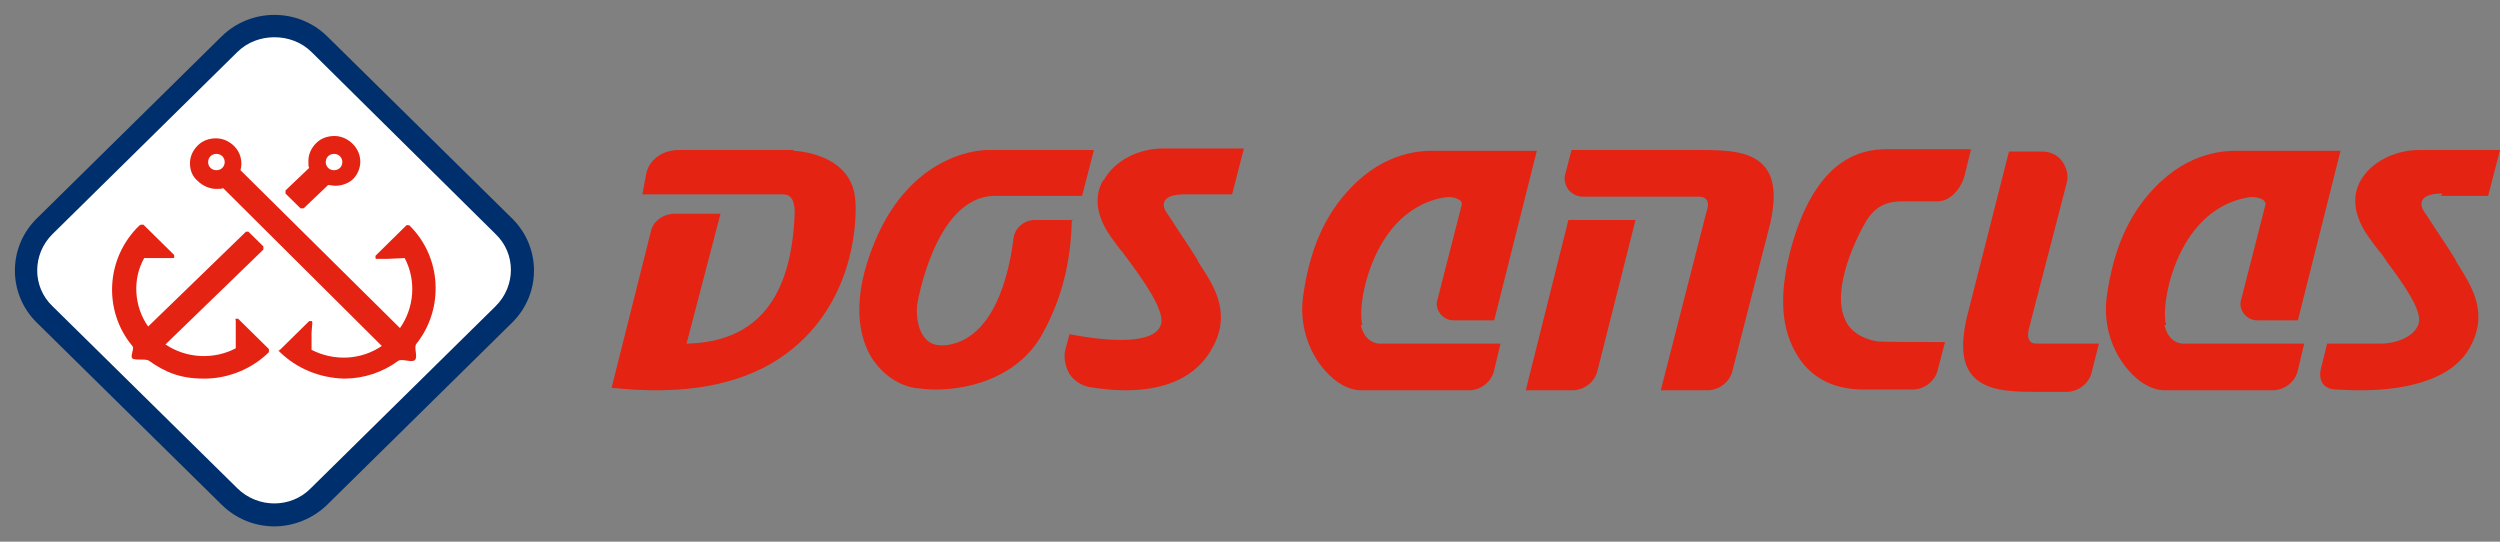 <svg xmlns="http://www.w3.org/2000/svg" width="180" height="39" viewBox="0 0 180 39" fill="none"><rect x="0" y="0" width="180" height="39" fill="#808080" stroke="none"/><path d="M57.162 10.8H48.863C47.727 10.8 46.76 11.472 46.533 12.48L46.249 13.992H56.082C56.48 13.992 56.764 13.992 56.935 14.216C57.106 14.383 57.219 14.775 57.219 15.335C56.992 21.55 54.434 24.629 49.432 24.741L51.876 15.391H48.579C47.783 15.391 47.044 15.895 46.874 16.623L44.032 27.933H44.145C45.225 28.045 46.249 28.101 47.272 28.101C51.592 28.101 55.059 26.981 57.56 24.685C61.653 20.934 61.653 15.615 61.596 14.607C61.483 10.968 57.162 10.856 57.106 10.856L57.162 10.8Z" fill="#E42313"></path><path d="M77.285 15.839H74.499C73.704 15.839 73.022 16.455 72.965 17.239C72.624 19.87 71.544 24.405 68.133 24.853C67.508 24.909 66.996 24.797 66.655 24.405C66.03 23.734 65.973 22.614 66.03 21.998C66.03 21.942 67.281 14.159 71.6 14.104H77.91L78.763 10.8H71.089C71.089 10.8 65.746 10.688 62.96 17.463C61.255 21.606 61.88 24.125 62.619 25.525C63.358 26.813 64.552 27.709 65.859 27.933C66.314 27.989 66.826 28.045 67.394 28.045C70.009 28.045 73.419 27.037 75.068 24.014C76.773 20.934 77.114 18.023 77.171 15.895V15.783L77.285 15.839Z" fill="#E42313"></path><path d="M79.388 13.04C78.933 13.88 78.706 15.223 79.956 17.015C79.956 17.015 80.752 18.135 80.809 18.135C80.923 18.303 81.093 18.527 81.264 18.751C82.344 20.206 83.879 22.39 83.594 23.342C83.026 25.357 77.114 24.07 77.057 24.07H77.001L76.716 25.133C76.546 25.749 76.716 26.421 77.001 26.925C77.342 27.429 77.853 27.765 78.478 27.877C79.218 27.989 80.07 28.101 81.036 28.101C83.253 28.101 85.811 27.541 87.175 25.245C88.71 22.726 87.516 20.766 86.493 19.198C86.38 19.03 86.266 18.863 86.209 18.695C85.698 17.855 84.959 16.791 84.39 15.895C84.22 15.615 84.049 15.391 83.935 15.223C83.822 14.999 83.708 14.719 83.879 14.439C84.049 14.159 84.504 13.992 85.3 13.992H88.71L89.563 10.688H83.765C81.946 10.688 80.241 11.584 79.502 12.928L79.388 13.04Z" fill="#E42313"></path><path d="M122.645 10.8H113.153L112.698 12.536C112.584 12.928 112.698 13.32 112.925 13.656C113.153 13.935 113.551 14.159 113.949 14.159H122.248C122.532 14.159 122.759 14.216 122.873 14.383C123.1 14.663 122.873 15.223 122.873 15.223L119.576 28.101H122.93C123.782 28.101 124.578 27.485 124.749 26.645L127.477 16.007C127.875 14.159 127.761 12.872 127.079 12.032C126.17 10.912 124.464 10.8 122.589 10.8H122.645Z" fill="#E42313"></path><path d="M98.089 23.398C97.805 22.278 98.26 19.366 99.738 17.127C100.818 15.503 102.296 14.495 104.001 14.215C104.683 14.104 105.081 14.383 105.138 14.439C105.252 14.551 105.252 14.607 105.252 14.719L103.489 21.606C103.376 21.942 103.489 22.334 103.717 22.614C103.944 22.894 104.285 23.062 104.626 23.062H107.582L110.652 10.856H103.262C102.409 10.856 99.795 10.856 97.237 13.544C95.361 15.503 94.281 18.023 93.826 21.326C93.542 23.286 94.167 25.301 95.418 26.701C96.213 27.597 97.123 28.101 98.032 28.101H105.763C106.616 28.101 107.412 27.485 107.582 26.645L108.037 24.741H99.34C99.112 24.741 98.26 24.629 97.976 23.398H98.089Z" fill="#E42313"></path><path d="M155.955 23.398C155.671 22.278 156.126 19.366 157.604 17.127C158.684 15.503 160.162 14.495 161.867 14.215C162.549 14.104 162.947 14.383 163.004 14.439C163.061 14.495 163.118 14.607 163.118 14.719L161.355 21.606C161.242 21.942 161.355 22.334 161.583 22.614C161.81 22.894 162.151 23.062 162.492 23.062H165.448L168.518 10.856H161.128C160.275 10.856 157.661 10.856 155.103 13.544C153.227 15.503 152.147 18.023 151.692 21.326C151.408 23.286 152.033 25.301 153.284 26.701C154.08 27.597 154.989 28.101 155.899 28.101H163.629C164.482 28.101 165.278 27.485 165.448 26.645L165.903 24.741H157.206C156.922 24.741 156.126 24.629 155.842 23.398H155.955Z" fill="#E42313"></path><path d="M109.856 28.101H113.21C114.062 28.101 114.858 27.485 115.029 26.645L117.757 15.839H112.925L109.856 28.101Z" fill="#E42313"></path><path d="M137.14 14.495H139.528C140.437 14.495 141.233 13.543 141.461 12.592L141.915 10.744H135.776C131.797 10.744 129.978 14.383 129.069 17.463C128.102 20.822 128.159 23.342 129.239 25.301C130.206 27.093 131.854 28.045 134.185 28.045H137.709C138.562 28.045 139.357 27.429 139.528 26.589L140.039 24.629H139.926C138.675 24.629 135.492 24.629 135.094 24.573C133.957 24.349 133.161 23.79 132.82 22.95C131.854 20.71 133.73 16.959 134.412 15.839C135.208 14.607 136.174 14.495 137.084 14.495H137.14Z" fill="#E42313"></path><path d="M146.69 24.741C146.406 24.741 146.235 24.686 146.122 24.517C145.894 24.182 146.122 23.51 146.122 23.51L148.793 13.208C148.964 12.648 148.793 12.032 148.452 11.584C148.111 11.136 147.6 10.912 147.031 10.912H144.644L141.574 23.006C141.176 24.853 141.29 26.141 141.972 26.981C142.882 28.101 144.587 28.213 146.463 28.213H148.793C149.646 28.213 150.442 27.597 150.612 26.757L151.124 24.741H146.69Z" fill="#E42313"></path><path d="M175.737 14.104H179.147L180 10.8H174.202C172.383 10.8 170.678 11.696 169.939 13.04C169.484 13.88 169.257 15.223 170.507 17.015C170.507 17.015 171.303 18.135 171.36 18.135C171.53 18.359 171.701 18.583 171.871 18.863C172.951 20.318 174.429 22.334 174.145 23.286C173.918 24.125 172.724 24.741 171.36 24.741H167.551L167.097 26.589C166.983 27.037 167.097 27.429 167.267 27.653C167.495 27.933 167.836 28.045 168.234 28.045C168.347 28.045 169.029 28.101 169.996 28.101C172.269 28.101 176.192 27.709 177.726 25.189C179.261 22.67 178.011 20.71 177.044 19.142C176.93 18.974 176.817 18.807 176.76 18.639C176.248 17.799 175.509 16.735 174.941 15.839C174.77 15.559 174.6 15.335 174.486 15.167C174.373 14.943 174.259 14.663 174.429 14.383C174.6 14.104 175.055 13.935 175.85 13.935L175.737 14.104Z" fill="#E42313"></path><path d="M16.078 3.642L3.698 15.836C1.656 17.848 1.656 21.109 3.698 23.121L16.078 35.315C18.12 37.326 21.431 37.326 23.473 35.315L35.853 23.121C37.895 21.109 37.895 17.848 35.853 15.836L23.473 3.642C21.431 1.631 18.12 1.631 16.078 3.642Z" fill="white"></path><path d="M19.76 37.899C18.395 37.899 17.031 37.395 15.951 36.331L2.65 23.23C0.547 21.158 0.547 17.799 2.65 15.727L15.951 2.626C18.055 0.554 21.465 0.554 23.568 2.626L36.87 15.727C38.973 17.799 38.973 21.158 36.87 23.23L23.568 36.331C22.545 37.339 21.124 37.899 19.76 37.899ZM19.76 2.682C18.793 2.682 17.827 3.018 17.088 3.746L3.787 16.847C2.309 18.303 2.309 20.654 3.787 22.054L17.088 35.156C18.566 36.611 20.953 36.611 22.375 35.156L35.676 22.054C37.154 20.598 37.154 18.247 35.676 16.847L22.431 3.746C21.692 3.018 20.726 2.682 19.76 2.682Z" fill="#002F6D"></path><path d="M20.101 25.133C20.101 25.133 20.101 25.245 20.101 25.301C21.351 26.533 23 27.205 24.762 27.261C26.183 27.261 27.547 26.813 28.684 25.973C28.968 25.805 29.65 26.141 29.878 25.917C30.105 25.693 29.764 24.965 29.991 24.741C31.981 22.222 31.811 18.527 29.48 16.231C29.48 16.231 29.309 16.175 29.253 16.231L27.036 18.415C27.036 18.415 27.036 18.527 27.036 18.582C27.036 18.639 27.093 18.639 27.149 18.639H27.888L29.139 18.582C29.991 20.206 29.821 22.166 28.798 23.622L17.316 12.256C17.486 11.64 17.316 10.968 16.861 10.52C16.52 10.184 16.065 9.96 15.553 9.96C15.042 9.96 14.587 10.128 14.246 10.464C13.905 10.8 13.678 11.248 13.678 11.752C13.678 12.256 13.848 12.704 14.246 13.04C14.587 13.376 15.099 13.6 15.553 13.6C16.008 13.6 15.895 13.6 16.065 13.543L27.49 24.909C26.012 25.917 24.08 26.029 22.431 25.189V23.957L22.488 23.23C22.488 23.23 22.488 23.118 22.431 23.118C22.375 23.118 22.318 23.118 22.261 23.118L20.044 25.301L20.101 25.133ZM16.008 12.088C15.781 12.312 15.383 12.312 15.155 12.088C14.928 11.864 14.928 11.472 15.155 11.248C15.383 11.024 15.781 11.024 16.008 11.248C16.235 11.472 16.235 11.864 16.008 12.088Z" fill="#E42313"></path><path d="M10.153 16.175C10.153 16.175 10.267 16.175 10.324 16.175L12.541 18.359C12.541 18.359 12.541 18.471 12.541 18.527C12.541 18.583 12.484 18.583 12.427 18.583H10.381C9.528 20.094 9.642 22.054 10.665 23.51L17.713 16.679C17.713 16.679 17.827 16.679 17.884 16.679L18.964 17.743C18.964 17.743 18.964 17.799 18.964 17.855C18.964 17.911 18.964 17.911 18.964 17.967L11.915 24.797C13.393 25.805 15.383 25.917 16.974 25.077V23.062C16.918 23.062 16.974 22.95 16.974 22.95C16.974 22.95 17.088 22.95 17.145 22.95L19.362 25.133C19.362 25.133 19.362 25.189 19.362 25.245C19.362 25.301 19.362 25.301 19.362 25.357C18.111 26.589 16.406 27.261 14.701 27.261C12.995 27.261 11.915 26.813 10.722 25.973C10.494 25.805 9.755 25.973 9.528 25.805C9.357 25.637 9.699 25.077 9.528 24.909C7.425 22.39 7.595 18.583 10.04 16.231L10.153 16.175Z" fill="#E42313"></path><path d="M25.387 12.928C26.126 12.2 26.126 11.08 25.387 10.352C25.046 10.016 24.591 9.792 24.08 9.792C23.568 9.792 23.113 9.96 22.772 10.296C22.431 10.632 22.204 11.08 22.204 11.584C22.204 12.088 22.204 11.92 22.261 12.088L20.555 13.711C20.555 13.711 20.555 13.768 20.555 13.823C20.555 13.88 20.555 13.88 20.555 13.935L21.636 14.999C21.636 14.999 21.692 14.999 21.749 14.999C21.806 14.999 21.806 14.999 21.863 14.999L23.625 13.32C23.796 13.32 23.966 13.376 24.137 13.376C24.591 13.376 25.103 13.208 25.444 12.872L25.387 12.928ZM24.478 12.088C24.25 12.312 23.852 12.312 23.625 12.088C23.398 11.864 23.398 11.472 23.625 11.248C23.852 11.024 24.25 11.024 24.478 11.248C24.705 11.472 24.705 11.864 24.478 12.088Z" fill="#E42313"></path></svg>